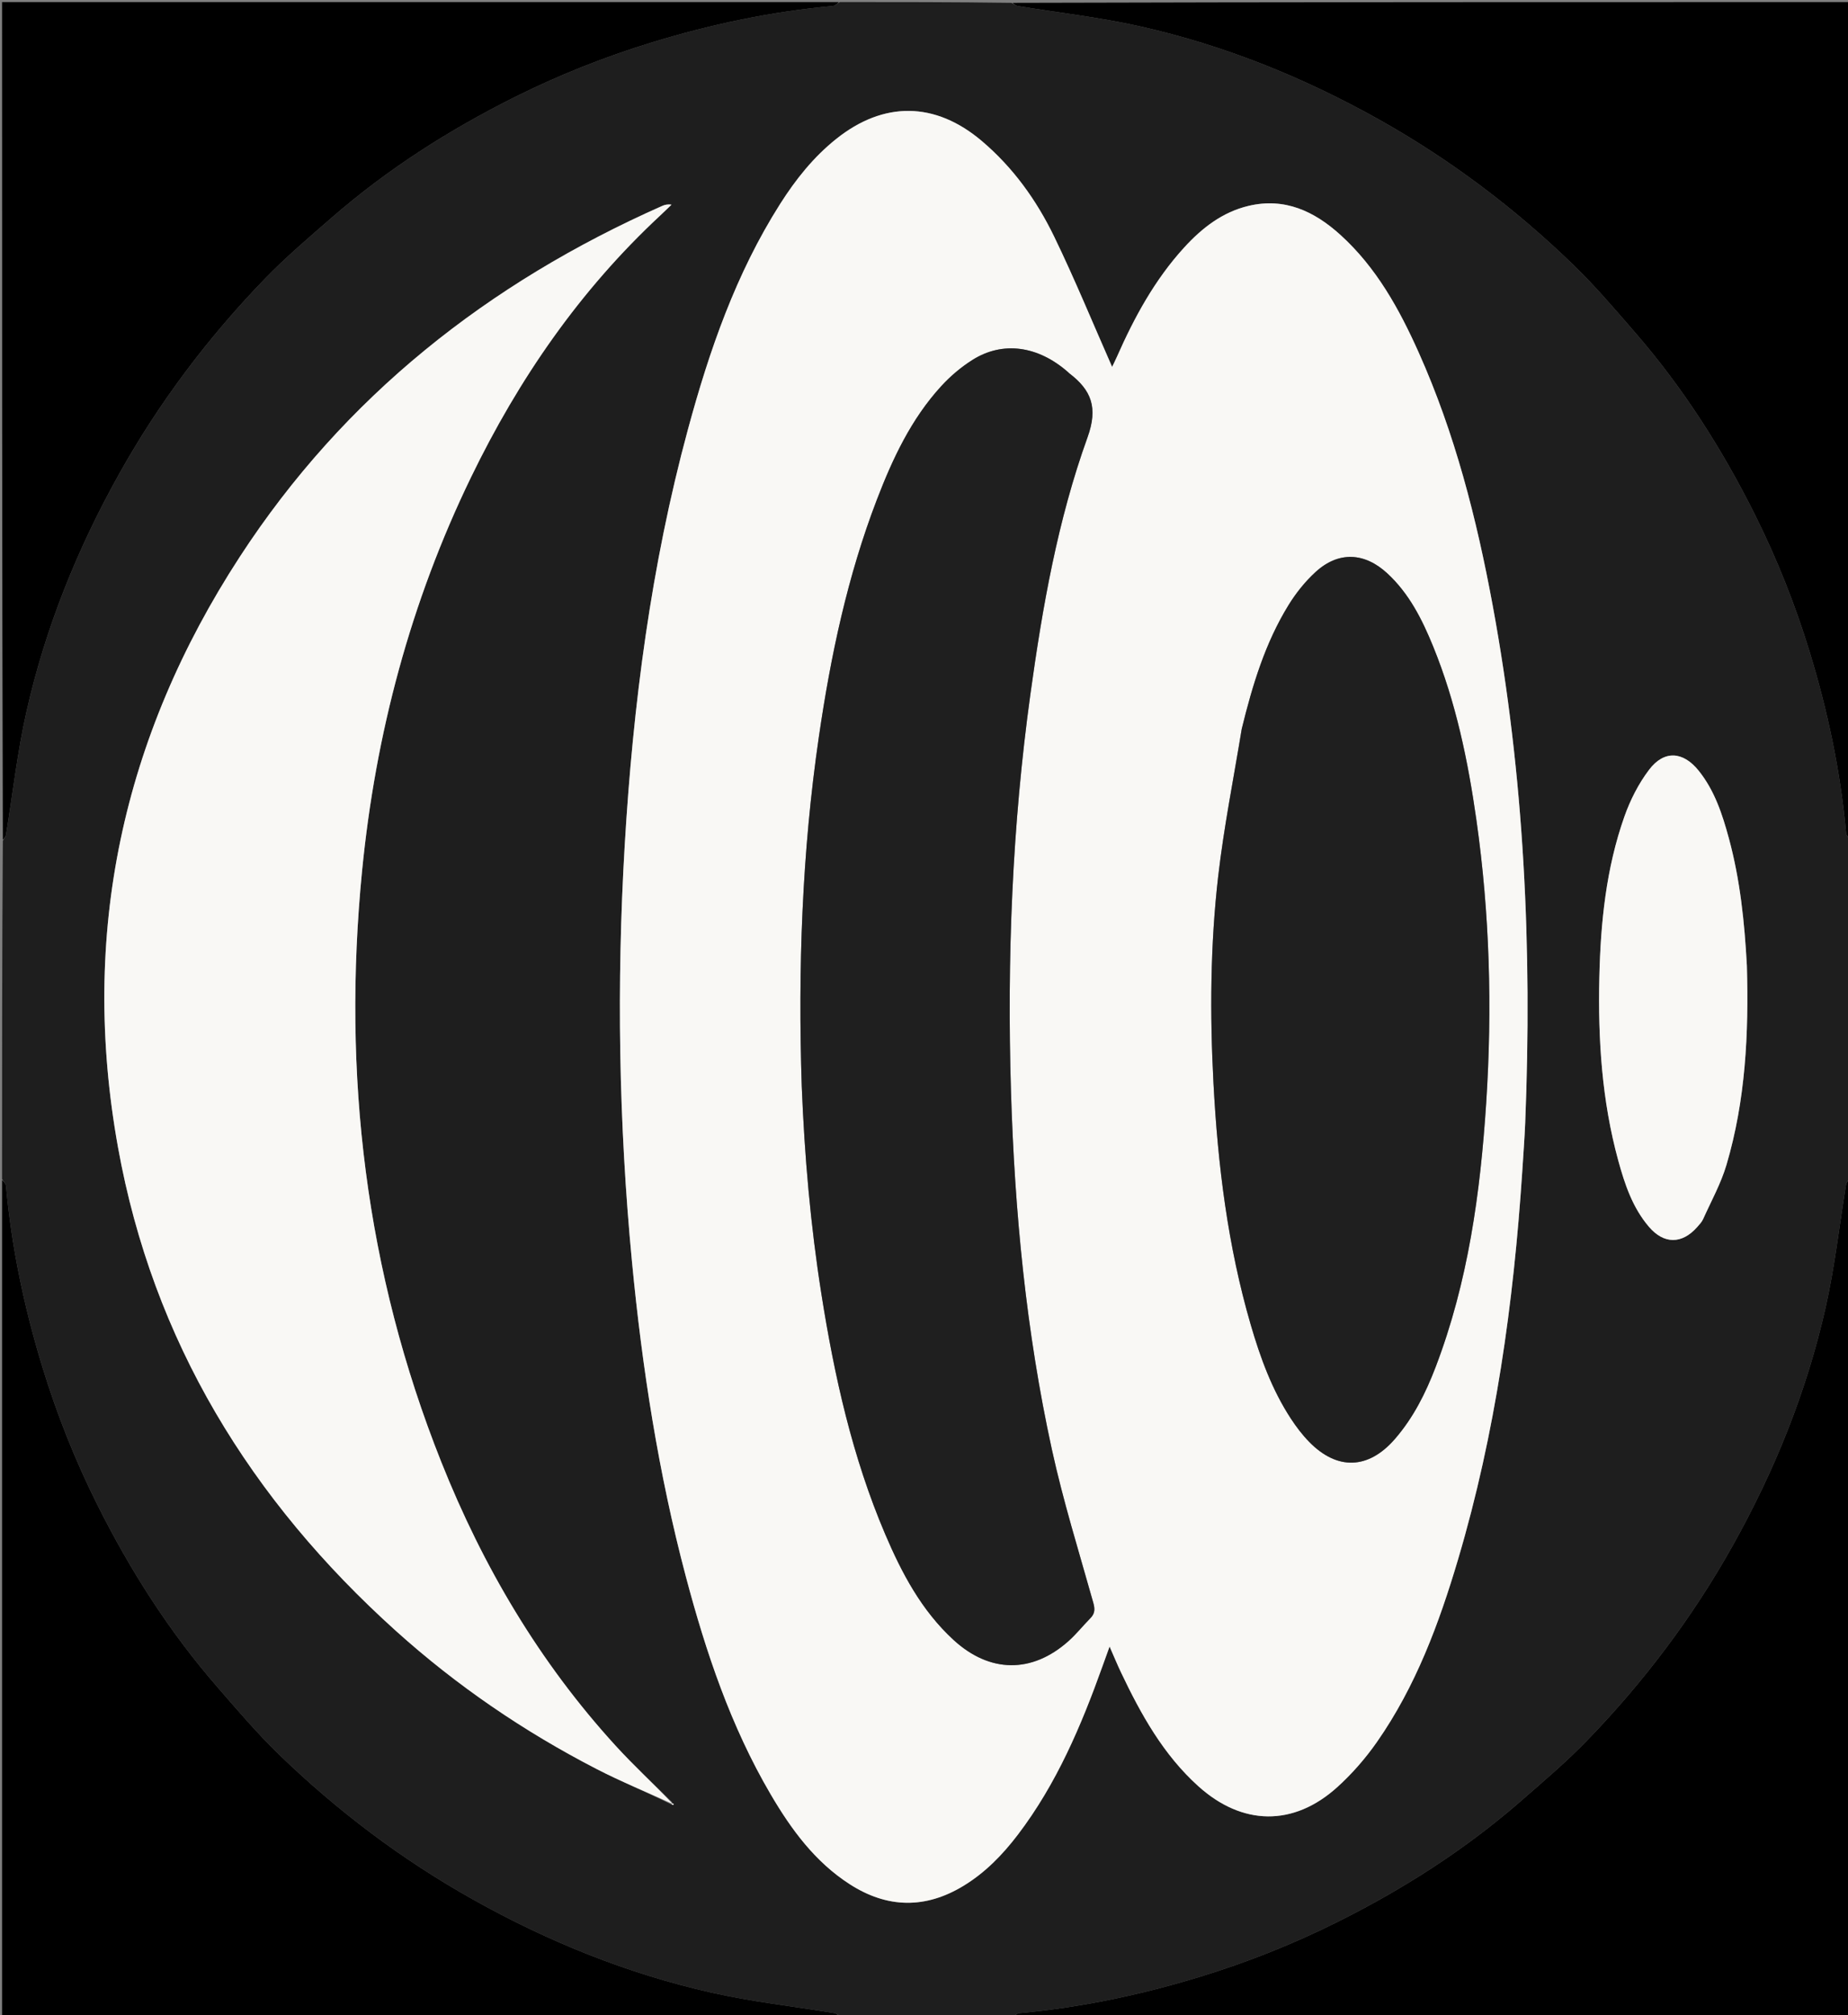 <svg version="1.1" id="Layer_1" xmlns="http://www.w3.org/2000/svg" xmlns:xlink="http://www.w3.org/1999/xlink" x="0px" y="0px"
	 width="100%" viewBox="0 0 900 981" enable-background="new 0 0 900 981" xml:space="preserve">
<rect x="0" y="0" width="900" height="981" fill="#808080" stroke="none"/>
<path fill="#1E1E1E" opacity="1" stroke="none"
	d="
M901,409
	C901,463.688 901,518.375 900.615,573.628
	C899.827,575.037 899.199,575.844 899.053,576.73
	C895.777,596.647 893.546,616.797 889.116,636.451
	C879.892,677.369 864.314,715.955 843.791,752.588
	C824.356,787.278 800.628,818.736 773.045,847.241
	C762.794,857.833 751.481,867.429 740.339,877.12
	C713.372,900.572 683.439,919.664 651.555,935.605
	C629.996,946.384 607.614,955.289 584.507,962.358
	C555.715,971.165 526.438,977.348 496.436,980.076
	C495.242,980.184 494.143,981.335 493,982
	C465.312,982 437.625,982 409.372,981.615
	C407.962,980.827 407.156,980.199 406.27,980.053
	C386.353,976.778 366.203,974.546 346.549,970.116
	C305.631,960.893 267.046,945.314 230.412,924.791
	C195.722,905.357 164.264,881.628 135.759,854.045
	C125.166,843.795 115.571,832.481 105.88,821.339
	C82.428,794.373 63.337,764.439 47.395,732.555
	C36.616,710.996 27.711,688.615 20.642,665.508
	C11.835,636.715 5.652,607.438 2.925,577.436
	C2.816,576.242 1.665,575.143 1,574
	C1,519.312 1,464.625 1.385,409.372
	C2.173,407.962 2.801,407.156 2.947,406.269
	C6.223,386.352 8.455,366.203 12.885,346.549
	C22.108,305.631 37.686,267.045 58.21,230.412
	C77.645,195.723 101.374,164.265 128.956,135.759
	C139.206,125.166 150.519,115.57 161.662,105.88
	C188.629,82.429 218.561,63.336 250.446,47.395
	C272.005,36.616 294.386,27.711 317.493,20.642
	C346.285,11.835 375.563,5.652 405.564,2.925
	C406.758,2.816 407.857,1.665 409,1
	C436.688,1 464.375,1 492.628,1.385
	C494.037,2.173 494.844,2.801 495.73,2.947
	C515.647,6.223 535.797,8.455 555.451,12.885
	C596.369,22.108 634.954,37.687 671.588,58.21
	C706.278,77.645 737.736,101.373 766.241,128.956
	C776.833,139.206 786.43,150.52 796.12,161.662
	C819.571,188.629 838.664,218.561 854.605,250.446
	C865.384,272.005 874.289,294.386 881.358,317.493
	C890.165,346.285 896.348,375.563 899.075,405.564
	C899.184,406.758 900.335,407.857 901,409
M327.097,878.528
	C327.397,878.601 327.697,878.673 327.996,878.746
	C328.004,878.508 328.011,878.27 328.018,878.032
	C327.659,878.062 327.3,878.093 327.386,877.509
	C318.188,868.347 308.606,859.536 299.859,849.962
	C262.741,809.332 235.204,762.711 214.9,711.744
	C177.998,619.116 166.625,522.946 176.323,424.114
	C182.889,357.204 199.966,293.031 229.374,232.384
	C252.591,184.506 282.365,141.318 321.515,104.933
	C323.381,103.198 325.198,101.41 327.037,99.647
	C325.145,99.341 323.74,99.699 322.434,100.278
	C237.797,137.796 167.643,192.997 116.829,271.009
	C59.567,358.921 38.839,455.039 57.452,558.474
	C74.434,652.845 122.065,730.335 192.896,794.076
	C222.475,820.695 255.133,842.973 290.477,861.205
	C302.376,867.343 314.821,872.42 327.097,878.528
M741.394,569.995
	C741.869,562.18 742.483,554.371 742.798,546.549
	C746.201,462.09 742.355,378.072 726.967,294.803
	C719.156,252.541 708.572,211.037 690.944,171.653
	C681.452,150.445 670.293,130.198 652.772,114.333
	C640.103,102.862 625.681,96.064 608.095,100.223
	C595.319,103.244 585.362,111.028 576.705,120.504
	C562.402,136.157 552.418,154.514 543.929,173.771
	C543.044,175.777 542.04,177.729 541.612,178.621
	C532.311,157.56 523.503,136.065 513.394,115.201
	C504.793,97.449 493.32,81.464 478.058,68.566
	C455.431,49.441 430.391,49.148 407.209,67.672
	C396.147,76.511 387.473,87.427 379.943,99.278
	C358.399,133.183 345.443,170.649 335.025,209.09
	C317.056,275.393 308.293,343.148 304.244,411.557
	C300.241,479.177 301.329,546.745 307.777,614.208
	C312.724,665.969 320.671,717.215 334.012,767.521
	C343.787,804.378 355.876,840.398 375.284,873.498
	C385.284,890.553 396.863,906.409 413.842,917.334
	C432.099,929.08 450.685,929.415 469.302,918.075
	C479.835,911.659 488.287,902.956 495.697,893.226
	C514.559,868.457 526.539,840.208 536.934,811.172
	C537.994,808.212 539.066,805.256 540.38,801.611
	C542.5,806.42 544.141,810.411 545.992,814.301
	C555.687,834.669 566.546,854.249 583.606,869.621
	C604.995,888.893 629.935,889.349 651.304,870.039
	C658.521,863.518 665.084,855.967 670.653,847.985
	C689.51,820.954 700.831,790.413 710.122,759.09
	C728.338,697.68 737.108,634.675 741.394,569.995
M850.729,469.771
	C849.608,448.973 847.464,428.316 841.985,408.142
	C838.798,396.408 835.043,384.874 827.271,375.205
	C819.669,365.745 810.436,365.113 803.127,374.756
	C798.013,381.503 793.967,389.451 791.132,397.46
	C782.162,422.799 779.497,449.273 778.897,475.986
	C778.221,506.049 780.125,535.876 788.119,565.029
	C791.288,576.584 795.084,587.967 803.084,597.306
	C810.334,605.77 819.091,605.794 826.487,597.467
	C827.586,596.229 828.794,594.959 829.457,593.482
	C833.385,584.735 838.127,576.206 840.824,567.08
	C850.114,535.643 851.697,503.283 850.729,469.771
z"/>
<path fill="#000000" opacity="1" stroke="none"
	d="
M408.531,1
	C407.857,1.665 406.758,2.816 405.564,2.925
	C375.563,5.652 346.285,11.835 317.493,20.642
	C294.386,27.711 272.005,36.616 250.446,47.395
	C218.561,63.336 188.629,82.429 161.662,105.88
	C150.519,115.57 139.206,125.166 128.956,135.759
	C101.374,164.265 77.645,195.723 58.21,230.412
	C37.686,267.045 22.108,305.631 12.885,346.549
	C8.455,366.203 6.223,386.352 2.947,406.269
	C2.801,407.156 2.173,407.962 1.385,408.903
	C1,273.073 1,137.146 1,1
	C136.687,1 272.375,1 408.531,1
z"/>
<path fill="#000000" opacity="1" stroke="none"
	d="
M901,408.531
	C900.335,407.857 899.184,406.758 899.075,405.564
	C896.348,375.563 890.165,346.285 881.358,317.493
	C874.289,294.386 865.384,272.005 854.605,250.446
	C838.664,218.561 819.571,188.629 796.12,161.662
	C786.43,150.52 776.833,139.206 766.241,128.956
	C737.736,101.373 706.278,77.645 671.588,58.21
	C634.954,37.687 596.369,22.108 555.451,12.885
	C535.797,8.455 515.647,6.223 495.73,2.947
	C494.844,2.801 494.037,2.173 493.097,1.385
	C628.927,1 764.854,1 901,1
	C901,136.687 901,272.375 901,408.531
z"/>
<path fill="#000000" opacity="1" stroke="none"
	d="
M1,574.469
	C1.665,575.143 2.816,576.242 2.925,577.436
	C5.652,607.438 11.835,636.715 20.642,665.508
	C27.711,688.615 36.616,710.996 47.395,732.555
	C63.337,764.439 82.428,794.373 105.88,821.339
	C115.571,832.481 125.166,843.795 135.759,854.045
	C164.264,881.628 195.722,905.357 230.412,924.791
	C267.046,945.314 305.631,960.893 346.549,970.116
	C366.203,974.546 386.353,976.778 406.27,980.053
	C407.156,980.199 407.962,980.827 408.903,981.615
	C273.073,982 137.146,982 1,982
	C1,846.312 1,710.625 1,574.469
z"/>
<path fill="#000000" opacity="1" stroke="none"
	d="
M493.469,982
	C494.143,981.335 495.242,980.184 496.436,980.076
	C526.438,977.348 555.715,971.165 584.507,962.358
	C607.614,955.289 629.996,946.384 651.555,935.605
	C683.439,919.664 713.372,900.572 740.339,877.12
	C751.481,867.429 762.794,857.833 773.045,847.241
	C800.628,818.736 824.356,787.278 843.791,752.588
	C864.314,715.955 879.892,677.369 889.116,636.451
	C893.546,616.797 895.777,596.647 899.053,576.73
	C899.199,575.844 899.827,575.037 900.615,574.097
	C901,709.927 901,845.854 901,982
	C765.312,982 629.625,982 493.469,982
z"/>
<path fill="#F9F8F5" opacity="1" stroke="none"
	d="
M741.35,570.461
	C737.108,634.675 728.338,697.68 710.122,759.09
	C700.831,790.413 689.51,820.954 670.653,847.985
	C665.084,855.967 658.521,863.518 651.304,870.039
	C629.935,889.349 604.995,888.893 583.606,869.621
	C566.546,854.249 555.687,834.669 545.992,814.301
	C544.141,810.411 542.5,806.42 540.38,801.611
	C539.066,805.256 537.994,808.212 536.934,811.172
	C526.539,840.208 514.559,868.457 495.697,893.226
	C488.287,902.956 479.835,911.659 469.302,918.075
	C450.685,929.415 432.099,929.08 413.842,917.334
	C396.863,906.409 385.284,890.553 375.284,873.498
	C355.876,840.398 343.787,804.378 334.012,767.521
	C320.671,717.215 312.724,665.969 307.777,614.208
	C301.329,546.745 300.241,479.177 304.244,411.557
	C308.293,343.148 317.056,275.393 335.025,209.09
	C345.443,170.649 358.399,133.183 379.943,99.278
	C387.473,87.427 396.147,76.511 407.209,67.672
	C430.391,49.148 455.431,49.441 478.058,68.566
	C493.32,81.464 504.793,97.449 513.394,115.201
	C523.503,136.065 532.311,157.56 541.612,178.621
	C542.04,177.729 543.044,175.777 543.929,173.771
	C552.418,154.514 562.402,136.157 576.705,120.504
	C585.362,111.028 595.319,103.244 608.095,100.223
	C625.681,96.064 640.103,102.862 652.772,114.333
	C670.293,130.198 681.452,150.445 690.944,171.653
	C708.572,211.037 719.156,252.541 726.967,294.803
	C742.355,378.072 746.201,462.09 742.798,546.549
	C742.483,554.371 741.869,562.18 741.35,570.461
M390.486,529.107
	C391.813,562.914 394.751,596.572 400.034,630.001
	C406.356,670.002 415.11,709.387 431.057,746.815
	C439.179,765.878 448.796,784.081 464.369,798.384
	C481.968,814.546 502.526,814.85 520.343,798.988
	C524.179,795.572 527.414,791.488 531.028,787.813
	C533.27,785.535 533.312,783.383 532.43,780.245
	C525.463,755.463 517.773,730.819 512.28,705.701
	C499.724,648.284 494.133,589.941 492.357,531.257
	C490.398,466.553 492.95,402.044 501.831,337.842
	C507.698,295.426 515.1,253.232 529.632,212.932
	C534.876,198.388 531.477,189.93 520.743,181.738
	C520.479,181.537 520.264,181.275 520.013,181.056
	C505.447,168.344 488.358,165.929 473.622,175.213
	C468.06,178.718 462.845,183.135 458.4,187.988
	C443.784,203.945 434.738,223.243 427.08,243.18
	C412.754,280.472 404.556,319.288 398.802,358.708
	C390.595,414.934 388.587,471.451 390.486,529.107
M604.671,355.189
	C600.804,378.972 596.05,402.653 593.285,426.564
	C589.415,460.024 589.204,493.697 590.981,527.358
	C593.084,567.18 597.934,606.581 609.132,644.98
	C613.793,660.962 619.475,676.59 628.662,690.64
	C631.287,694.655 634.242,698.556 637.59,701.977
	C651.286,715.974 666.476,715.386 679.333,700.573
	C688.28,690.264 694.3,678.27 699.133,665.634
	C715.003,624.15 720.955,580.71 723.804,536.772
	C726.786,490.791 725.516,444.884 719.025,399.202
	C714.924,370.334 709.029,341.887 697.976,314.762
	C692.618,301.614 686.294,288.987 675.629,279.135
	C664.531,268.883 651.861,268.308 640.771,278.419
	C635.684,283.058 631.193,288.665 627.569,294.535
	C616.183,312.976 609.979,333.501 604.671,355.189
z"/>
<path fill="#F9F8F5" opacity="1" stroke="none"
	d="
M327.017,877.982
	C314.821,872.42 302.376,867.343 290.477,861.205
	C255.133,842.973 222.475,820.695 192.896,794.076
	C122.065,730.335 74.434,652.845 57.452,558.474
	C38.839,455.039 59.567,358.921 116.829,271.009
	C167.643,192.997 237.797,137.796 322.434,100.278
	C323.74,99.699 325.145,99.341 327.037,99.647
	C325.198,101.41 323.381,103.198 321.515,104.933
	C282.365,141.318 252.591,184.506 229.374,232.384
	C199.966,293.031 182.889,357.204 176.323,424.114
	C166.625,522.946 177.998,619.116 214.9,711.744
	C235.204,762.711 262.741,809.332 299.859,849.962
	C308.606,859.536 318.188,868.347 327.179,877.779
	C326.972,878.049 327.017,877.982 327.017,877.982
z"/>
<path fill="#F9F8F5" opacity="1" stroke="none"
	d="
M850.757,470.247
	C851.697,503.283 850.114,535.643 840.824,567.08
	C838.127,576.206 833.385,584.735 829.457,593.482
	C828.794,594.959 827.586,596.229 826.487,597.467
	C819.091,605.794 810.334,605.77 803.084,597.306
	C795.084,587.967 791.288,576.584 788.119,565.029
	C780.125,535.876 778.221,506.049 778.897,475.986
	C779.497,449.273 782.162,422.799 791.132,397.46
	C793.967,389.451 798.013,381.503 803.127,374.756
	C810.436,365.113 819.669,365.745 827.271,375.205
	C835.043,384.874 838.798,396.408 841.985,408.142
	C847.464,428.316 849.608,448.973 850.757,470.247
z"/>
<path fill="#F9F8F5" opacity="1" stroke="none"
	d="
M326.957,878.087
	C327.3,878.093 327.659,878.062 328.018,878.032
	C328.011,878.27 328.004,878.508 327.996,878.746
	C327.697,878.673 327.397,878.601 327.057,878.255
	C327.017,877.982 326.972,878.049 326.957,878.087
z"/>
<path fill="#1F1F1F" opacity="1" stroke="none"
	d="
M390.451,528.636
	C388.587,471.451 390.595,414.934 398.802,358.708
	C404.556,319.288 412.754,280.472 427.08,243.18
	C434.738,223.243 443.784,203.945 458.4,187.988
	C462.845,183.135 468.06,178.718 473.622,175.213
	C488.358,165.929 505.447,168.344 520.013,181.056
	C520.264,181.275 520.479,181.537 520.743,181.738
	C531.477,189.93 534.876,198.388 529.632,212.932
	C515.1,253.232 507.698,295.426 501.831,337.842
	C492.95,402.044 490.398,466.553 492.357,531.257
	C494.133,589.941 499.724,648.284 512.28,705.701
	C517.773,730.819 525.463,755.463 532.43,780.245
	C533.312,783.383 533.27,785.535 531.028,787.813
	C527.414,791.488 524.179,795.572 520.343,798.988
	C502.526,814.85 481.968,814.546 464.369,798.384
	C448.796,784.081 439.179,765.878 431.057,746.815
	C415.11,709.387 406.356,670.002 400.034,630.001
	C394.751,596.572 391.813,562.914 390.451,528.636
z"/>
<path fill="#1F1F1F" opacity="1" stroke="none"
	d="
M604.764,354.786
	C609.979,333.501 616.183,312.976 627.569,294.535
	C631.193,288.665 635.684,283.058 640.771,278.419
	C651.861,268.308 664.531,268.883 675.629,279.135
	C686.294,288.987 692.618,301.614 697.976,314.762
	C709.029,341.887 714.924,370.334 719.025,399.202
	C725.516,444.884 726.786,490.791 723.804,536.772
	C720.955,580.71 715.003,624.15 699.133,665.634
	C694.3,678.27 688.28,690.264 679.333,700.573
	C666.476,715.386 651.286,715.974 637.59,701.977
	C634.242,698.556 631.287,694.655 628.662,690.64
	C619.475,676.59 613.793,660.962 609.132,644.98
	C597.934,606.581 593.084,567.18 590.981,527.358
	C589.204,493.697 589.415,460.024 593.285,426.564
	C596.05,402.653 600.804,378.972 604.764,354.786
z"/>
</svg>
